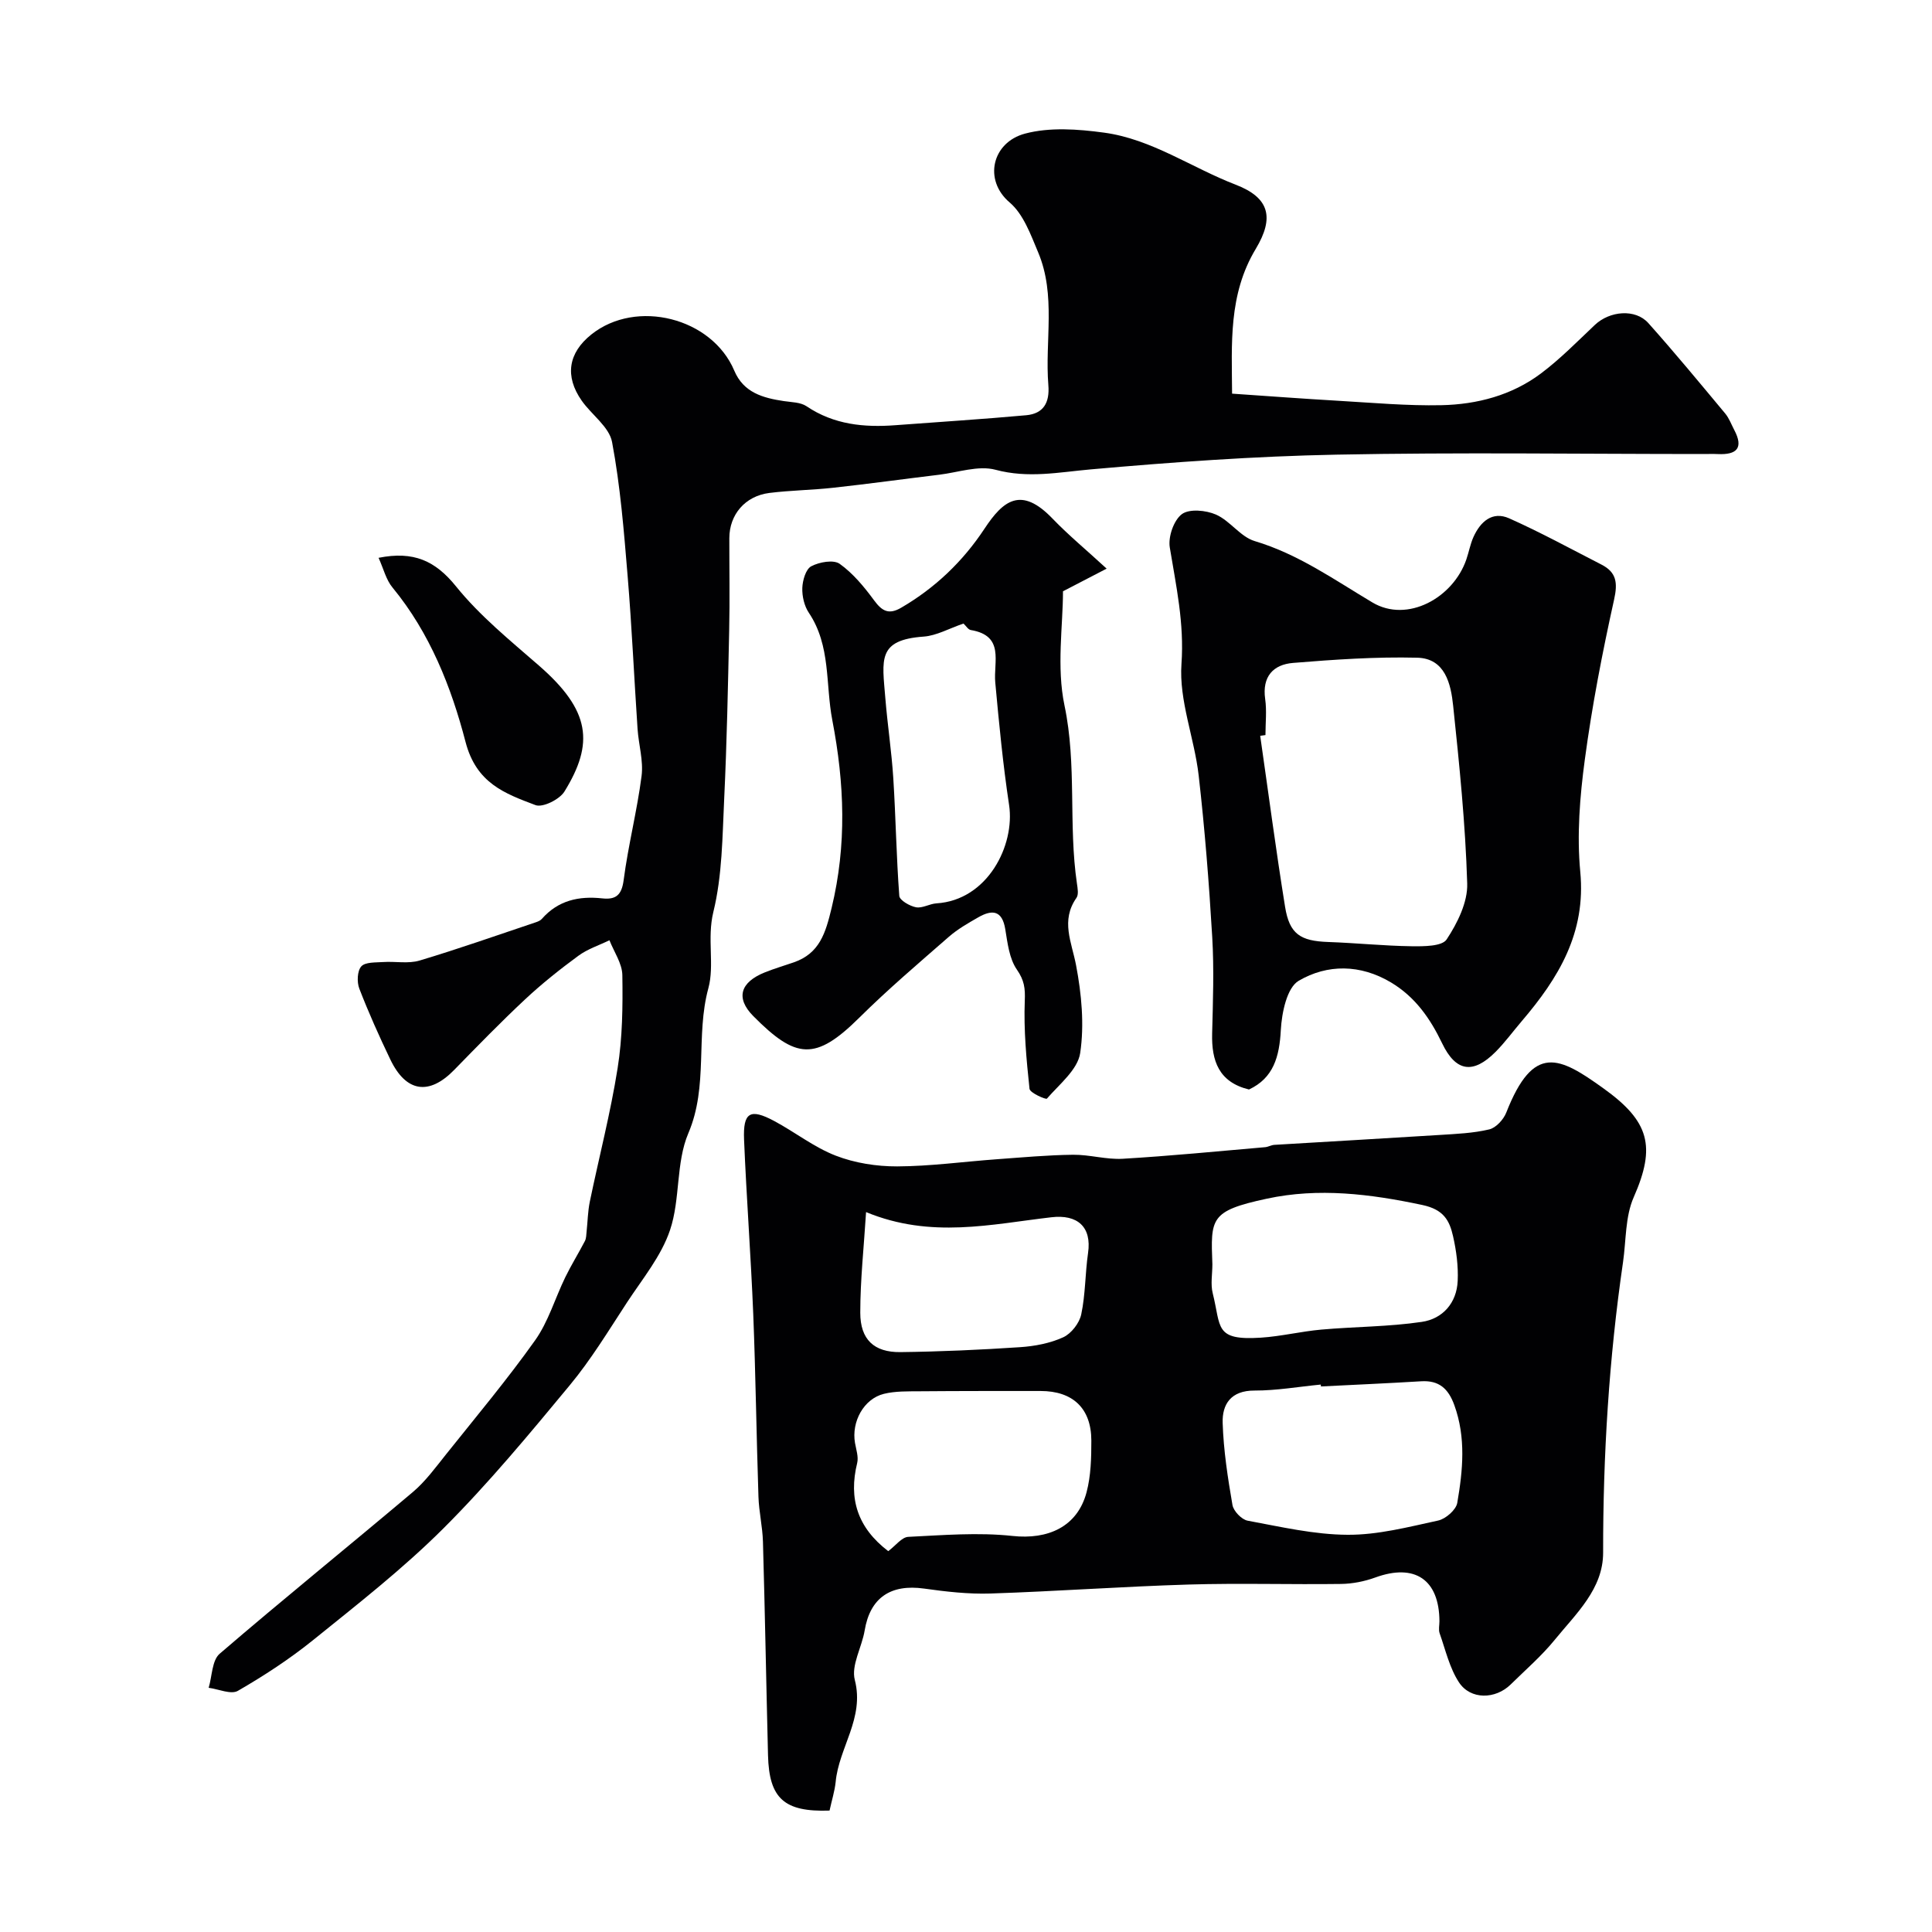 <svg enable-background="new 0 0 400 400" viewBox="0 0 400 400" xmlns="http://www.w3.org/2000/svg"><g fill="#010103"><path d="m171.75 374.86c-9.42.33-12.51-2.53-12.74-11.42-.37-14.75-.63-29.51-1.05-44.26-.09-3.11-.83-6.19-.93-9.3-.42-12.61-.58-25.23-1.08-37.84-.49-12.04-1.4-24.05-1.9-36.09-.23-5.67 1.25-6.52 6.22-3.87 4.31 2.3 8.26 5.45 12.77 7.19 3.95 1.53 8.45 2.23 12.71 2.22 6.87-.03 13.74-.98 20.62-1.48 5.26-.38 10.52-.87 15.79-.93 3.43-.04 6.89 1.03 10.29.83 9.84-.58 19.66-1.55 29.49-2.4.64-.06 1.26-.44 1.9-.48 11.41-.69 22.83-1.33 34.24-2.05 3.44-.22 6.93-.36 10.25-1.15 1.4-.33 2.96-2.04 3.53-3.49 5.65-14.4 11.01-11.54 20.11-5.01 9.53 6.83 10.91 12.02 6.27 22.55-1.77 4.02-1.56 8.93-2.21 13.44-2.91 19.94-4.14 39.98-4.12 60.14.01 7.52-5.63 12.65-10.02 18.05-2.72 3.34-6.03 6.2-9.12 9.24-3.15 3.1-8.31 3.2-10.7-.43-1.96-2.98-2.79-6.72-4.01-10.17-.26-.74-.04-1.65-.04-2.48-.04-8.65-5.11-12.04-13.27-9.07-2.25.82-4.74 1.31-7.13 1.34-10.49.14-20.99-.19-31.47.12-13.69.41-27.37 1.41-41.06 1.86-4.57.15-9.21-.38-13.75-1.02-6.97-.98-11.2 1.92-12.32 8.67-.58 3.47-2.83 7.22-2.04 10.25 2.05 7.93-3.33 14.01-3.97 21.16-.21 1.92-.81 3.79-1.26 5.88zm101.74-87.81c-.01-.13-.03-.26-.04-.39-4.57.44-9.14 1.25-13.71 1.24-4.87-.02-6.73 2.81-6.6 6.72.18 5.68 1.06 11.37 2.03 16.98.22 1.26 1.9 3.01 3.14 3.24 6.86 1.27 13.8 2.89 20.71 2.92 6.25.04 12.56-1.61 18.74-2.95 1.56-.34 3.7-2.21 3.95-3.65 1.16-6.73 1.83-13.52-.61-20.25-1.24-3.42-3.17-5.16-6.88-4.93-6.9.42-13.82.72-20.73 1.07zm-89.59 34.1c1.55-1.16 2.8-2.89 4.14-2.96 7.18-.35 14.46-.96 21.57-.19 7.36.8 13.45-1.88 15.35-9.04.91-3.43.99-7.14.99-10.73-.02-6.66-3.84-10.24-10.52-10.24-8.35 0-16.7-.01-25.05.06-2.47.02-5.02-.05-7.38.53-4.17 1.03-6.75 5.78-5.98 10.17.24 1.38.76 2.88.45 4.15-1.81 7.37.04 13.36 6.43 18.25zm67.11-59.38c0 2-.4 4.1.07 5.98 1.77 7.03.28 9.82 9.96 9.2 4.19-.27 8.33-1.3 12.52-1.67 6.93-.62 13.95-.58 20.82-1.6 4.29-.63 7.22-3.9 7.42-8.49.14-3.07-.28-6.24-.96-9.24-.74-3.27-1.94-5.53-6.36-6.47-10.77-2.29-21.5-3.62-32.22-1.3-11.79 2.53-11.6 4.08-11.25 13.59zm-71.7-10.82c-.45 7.21-1.2 14.03-1.2 20.84 0 5.55 2.86 8.21 8.3 8.15 8.26-.1 16.52-.47 24.76-1.02 3.04-.2 6.22-.8 8.96-2.05 1.66-.76 3.35-2.93 3.73-4.75.88-4.15.8-8.48 1.41-12.7.79-5.42-2.19-8.03-7.58-7.4-12.43 1.43-24.95 4.48-38.38-1.07z"/><path d="m255.09 81.5c7.61.52 14.82 1.06 22.05 1.48 7.09.41 14.2 1.06 21.29.91 7.39-.16 14.56-2.04 20.58-6.55 4-3 7.54-6.62 11.19-10.07 3.08-2.91 8.38-3.39 11.07-.38 5.46 6.11 10.68 12.44 15.93 18.74.8.97 1.25 2.23 1.85 3.37 2 3.78.51 5.19-3.38 5.01-1-.05-2-.01-3-.01-25.33 0-50.66-.37-75.98.13-16.97.33-33.94 1.55-50.85 3.05-6.64.59-12.95 1.9-19.73.08-3.55-.95-7.77.56-11.68 1.03-7.3.88-14.58 1.89-21.88 2.69-4.41.49-8.86.53-13.26 1.08-5.02.63-8.28 4.48-8.29 9.36-.01 6.36.11 12.71-.03 19.07-.25 11.6-.48 23.21-1.03 34.8-.38 7.88-.39 15.95-2.25 23.53-1.34 5.48.28 10.98-1.03 15.78-2.69 9.88.04 20.21-4.14 30.01-2.61 6.11-1.64 13.67-3.8 20.07-1.81 5.38-5.7 10.09-8.89 14.95-3.82 5.84-7.46 11.86-11.9 17.21-8.4 10.14-16.84 20.33-26.15 29.62-8.35 8.33-17.74 15.66-26.94 23.09-4.87 3.93-10.17 7.39-15.59 10.52-1.42.82-4-.36-6.05-.63.72-2.4.68-5.68 2.28-7.05 13.18-11.34 26.72-22.27 40.01-33.49 2.61-2.21 4.69-5.08 6.85-7.78 6.23-7.8 12.66-15.48 18.44-23.61 2.76-3.88 4.14-8.73 6.26-13.08 1.24-2.55 2.75-4.97 4.06-7.49.29-.57.28-1.3.35-1.97.22-2.05.25-4.15.66-6.16 1.91-9.22 4.29-18.36 5.76-27.65 1.01-6.33 1.08-12.85.98-19.27-.04-2.42-1.73-4.82-2.67-7.22-2.16 1.05-4.53 1.81-6.43 3.21-3.83 2.81-7.57 5.79-11.04 9.03-5.04 4.71-9.85 9.66-14.67 14.6-5.2 5.33-9.96 4.66-13.23-2.16-2.31-4.81-4.5-9.7-6.42-14.67-.52-1.35-.43-3.66.41-4.6.83-.92 2.96-.79 4.54-.9 2.51-.17 5.2.39 7.53-.31 8.09-2.42 16.06-5.24 24.06-7.92.45-.15.96-.36 1.26-.71 3.36-3.83 7.67-4.77 12.5-4.24 2.77.3 4.02-.63 4.43-3.78.94-7.22 2.78-14.33 3.71-21.55.41-3.16-.61-6.49-.83-9.75-.71-10.53-1.18-21.08-2.05-31.59-.77-9.31-1.51-18.67-3.23-27.82-.59-3.13-4.23-5.63-6.28-8.55-3.56-5.08-2.79-9.89 1.99-13.71 9.3-7.43 24.96-3.48 29.59 7.48 1.92 4.56 5.93 5.66 10.26 6.31 1.59.24 3.45.23 4.69 1.06 5.67 3.83 11.93 4.43 18.47 3.93 9.01-.68 18.03-1.24 27.03-2.06 3.55-.33 4.88-2.57 4.58-6.23-.74-9.17 1.63-18.61-2.11-27.49-1.54-3.66-3.05-7.91-5.9-10.33-5.48-4.66-3.64-12.45 3.19-14.26 5.12-1.36 10.97-.93 16.34-.2 9.86 1.33 18.12 7.26 27.25 10.77 7.02 2.7 8.06 6.82 4.17 13.3-5.7 9.47-4.96 19.69-4.9 29.97z"/><path d="m258.59 225.57c-6.25-1.52-7.77-5.93-7.63-11.58.17-6.66.41-13.34.02-19.97-.66-11.18-1.54-22.36-2.81-33.49-.89-7.75-4.1-15.5-3.56-23.07.6-8.43-1.11-16.13-2.42-24.13-.36-2.19.82-5.62 2.5-6.88 1.54-1.15 5-.82 7.07.09 2.91 1.28 5.06 4.6 8 5.48 9.03 2.7 16.44 7.98 24.38 12.71 7.24 4.32 16.72-.95 19.45-8.9.53-1.54.81-3.17 1.47-4.64 1.43-3.18 3.91-5.43 7.41-3.87 6.5 2.9 12.77 6.33 19.11 9.58 3.09 1.59 3.38 3.75 2.6 7.24-2.43 10.96-4.57 22.01-6.06 33.13-1.03 7.66-1.67 15.58-.94 23.24 1.21 12.65-4.52 22.01-12.12 30.91-1.81 2.12-3.47 4.4-5.43 6.37-4.63 4.64-8.21 4.14-11.05-1.78-2.48-5.16-5.57-9.6-10.58-12.6-6.35-3.8-13.2-3.82-19.12-.35-2.45 1.44-3.5 6.62-3.7 10.19-.29 5.54-1.52 9.95-6.59 12.32zm3.41-73.38c-.36.05-.73.1-1.09.15 1.7 11.8 3.25 23.63 5.15 35.4.91 5.66 3.17 7.09 8.94 7.29 5.76.2 11.5.8 17.26.88 2.5.03 6.29.04 7.25-1.41 2.23-3.38 4.38-7.7 4.26-11.57-.37-12.29-1.62-24.57-2.91-36.81-.47-4.53-1.66-9.81-7.45-9.95-8.55-.21-17.15.38-25.69 1.08-4.1.33-6.44 2.82-5.78 7.47.35 2.44.06 4.98.06 7.47z"/><path d="m229.12 117.73c-3.48 1.81-5.86 3.04-9.04 4.69 0 7.11-1.36 15.69.31 23.63 2.59 12.3.78 24.68 2.58 36.89.14.98.38 2.27-.1 2.95-3.31 4.72-.99 9.16-.08 13.96 1.13 5.94 1.73 12.27.85 18.18-.52 3.44-4.31 6.45-6.89 9.43-.21.24-3.51-1.19-3.6-2.03-.64-6.05-1.22-12.17-.98-18.23.11-2.61-.11-4.25-1.64-6.46-1.57-2.27-1.93-5.49-2.4-8.36-.65-3.98-2.76-4.08-5.6-2.45-2.12 1.21-4.28 2.45-6.1 4.04-6.26 5.47-12.61 10.87-18.51 16.72-9.12 9.04-13.13 8.58-21.95-.31-3.74-3.77-2.68-7.03 2.38-9.06 1.96-.79 3.99-1.38 5.98-2.07 5.38-1.86 6.6-6.1 7.85-11.28 3.15-13.06 2.67-25.72.14-38.87-1.44-7.47-.27-15.39-4.87-22.25-.94-1.4-1.4-3.42-1.34-5.13.06-1.57.72-3.88 1.85-4.48 1.66-.88 4.61-1.41 5.88-.51 2.78 1.98 5.09 4.79 7.15 7.59 1.65 2.24 3.05 2.99 5.61 1.49 7.04-4.11 12.76-9.58 17.23-16.35 3.87-5.86 7.6-8.9 14.16-2.01 3.23 3.35 6.85 6.34 11.13 10.28zm-29.64 11.37c-3.04 1.04-5.59 2.51-8.24 2.7-9.65.69-8.59 4.75-7.94 12.75.45 5.55 1.3 11.06 1.65 16.61.51 8.1.63 16.23 1.24 24.33.07.9 2.15 2.1 3.45 2.35 1.32.25 2.81-.72 4.25-.81 10.58-.66 16.29-12.02 15.03-20.37-1.27-8.4-2.08-16.88-2.86-25.35-.4-4.31 1.99-9.69-5.07-10.87-.55-.09-.98-.85-1.51-1.34z"/><path d="m78.38 115.49c7.27-1.45 11.75.61 16.04 5.92 4.93 6.11 11.19 11.19 17.16 16.39 10.7 9.32 11.44 16.1 5.28 26.08-1.01 1.64-4.5 3.37-5.99 2.81-6.35-2.4-12.26-4.51-14.49-13.1-2.94-11.32-7.37-22.54-15.1-31.93-1.35-1.61-1.87-3.9-2.9-6.17z"/></g></svg>